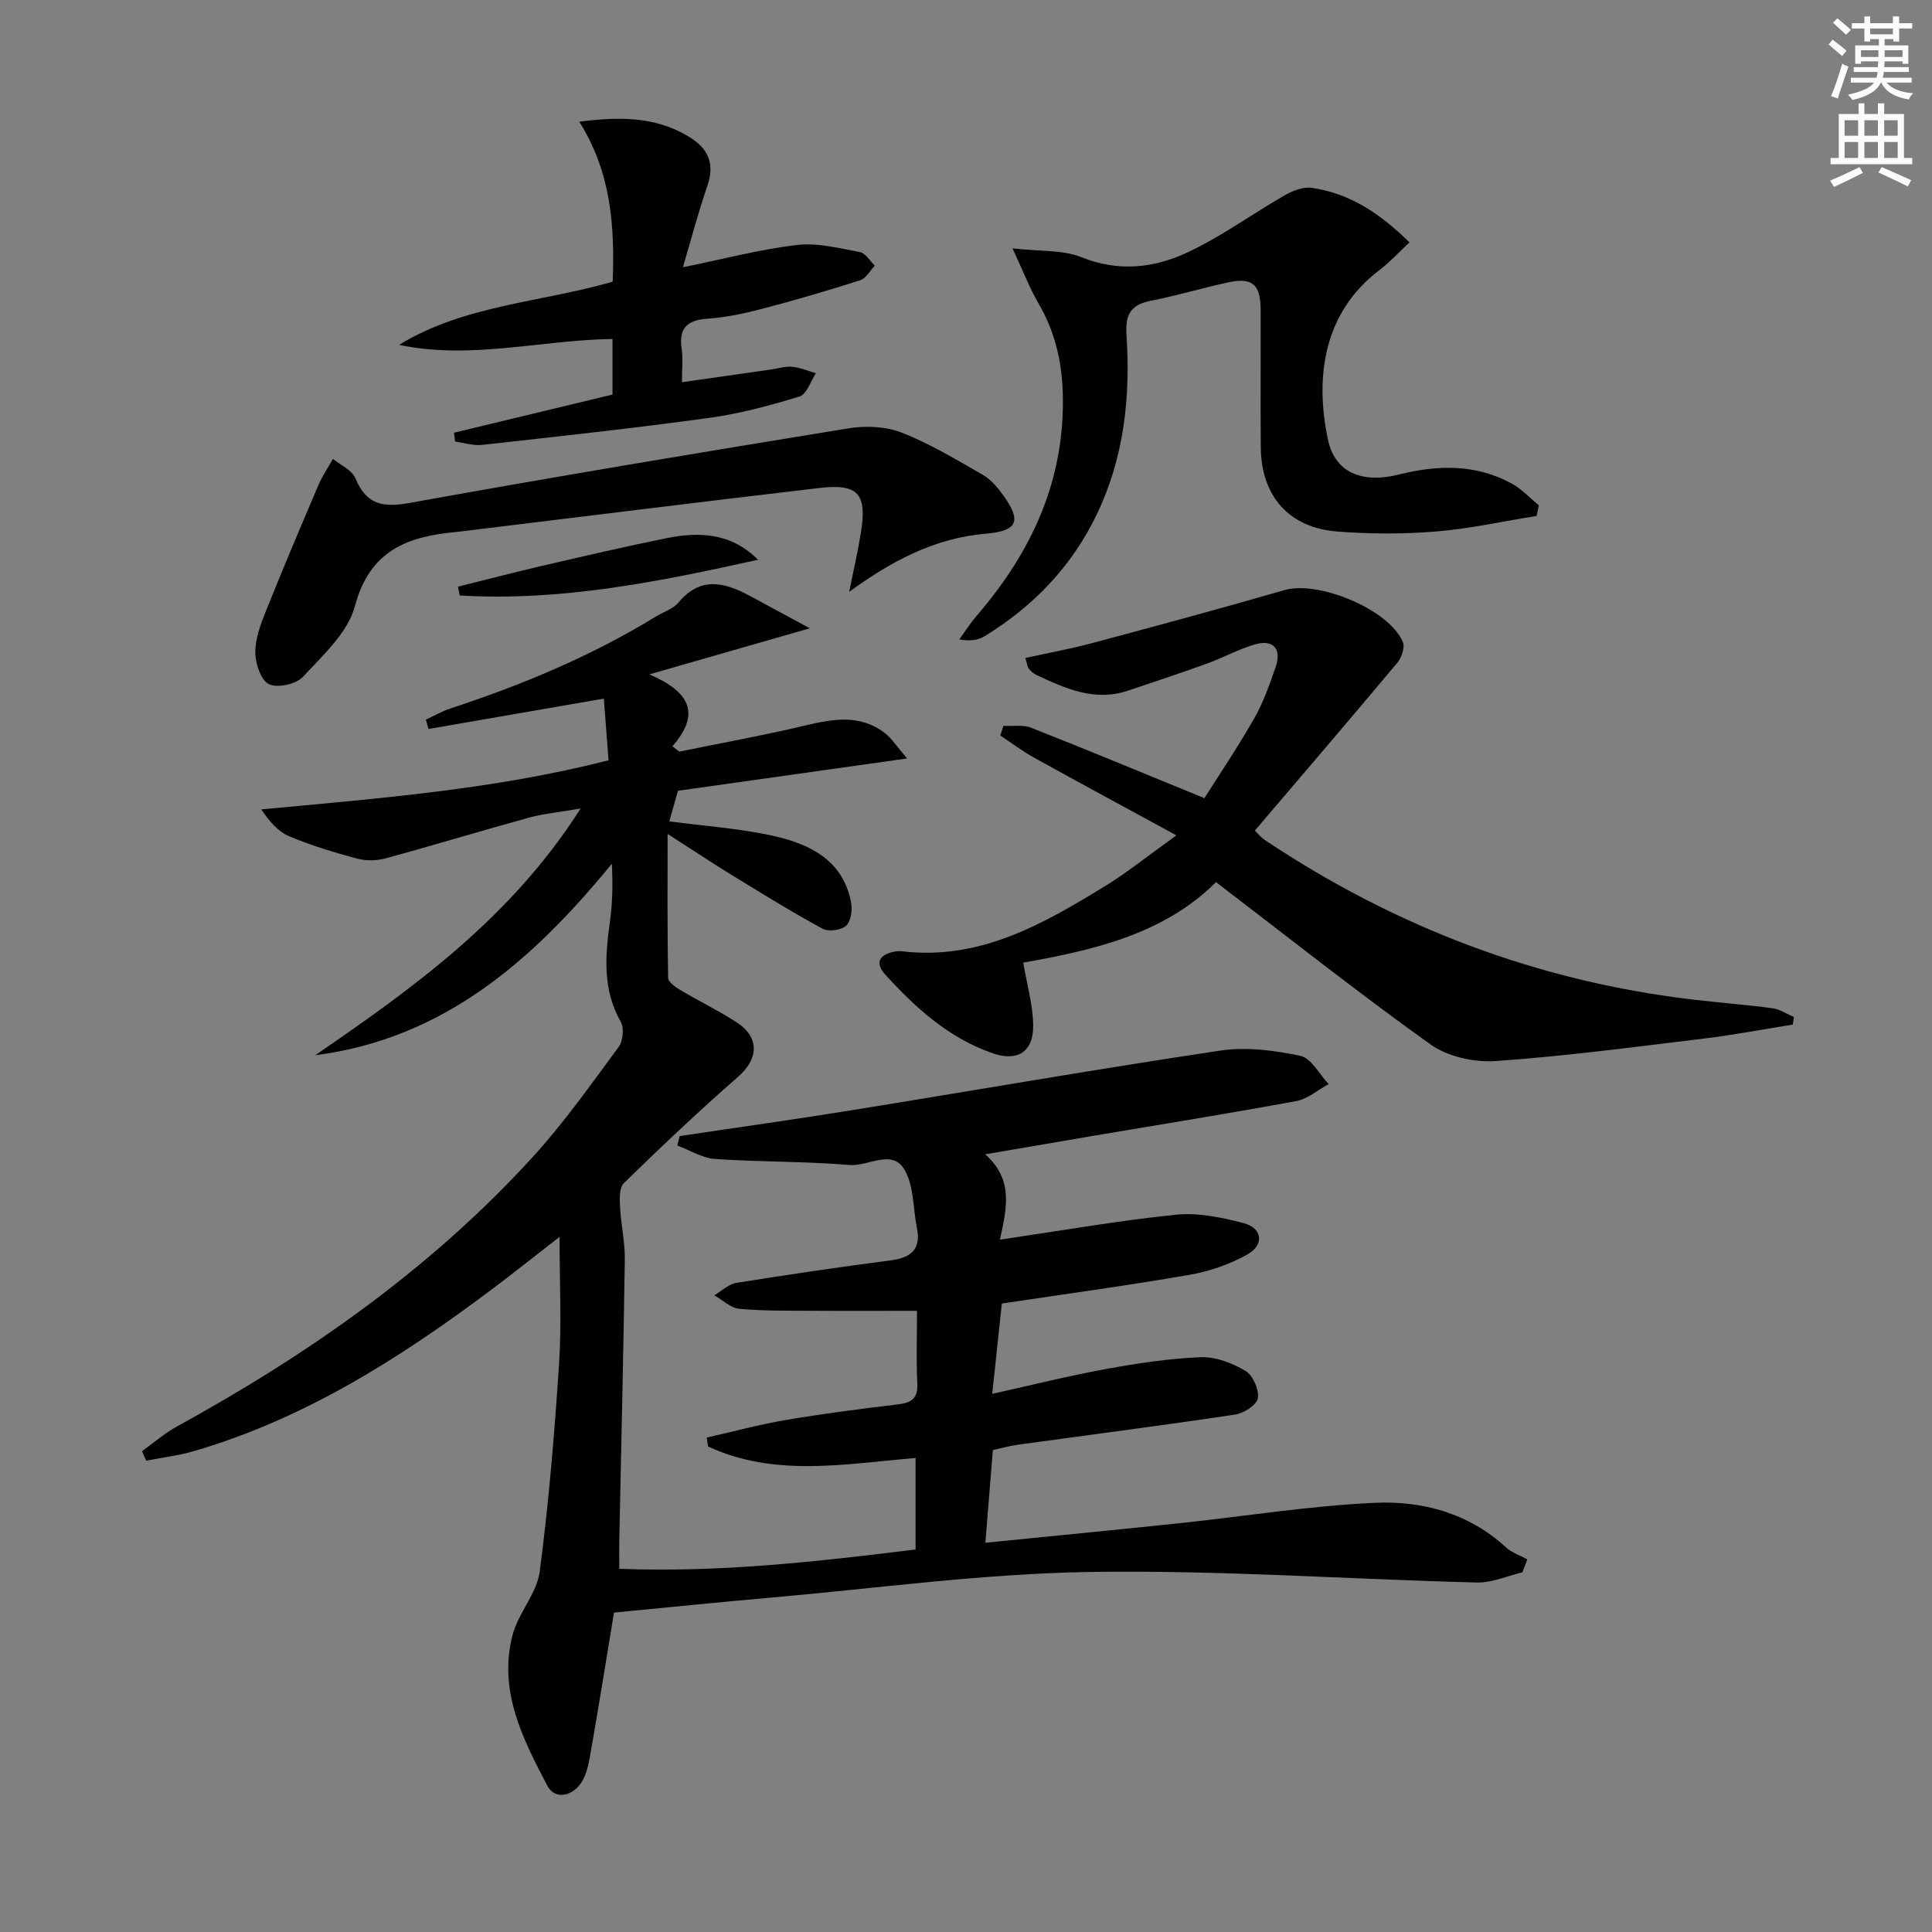 <svg enable-background="new 0 0 400 400" viewBox="0 0 400 400" xmlns="http://www.w3.org/2000/svg"><rect x="0" y="0" width="400" height="400" fill="#808080" stroke="none"/><path d="m378.6 9.2.8-1c.9.7 1.9 1.4 2.9 2.3l-.9 1.1c-1.1-.9-2-1.7-2.8-2.4zm.5 10.7c.9-2.1 1.6-4.3 2.3-6.7.4.2.8.4 1.3.6-.7 2.1-1.5 4.3-2.2 6.6zm.4-15.2.9-.9c1 .8 2 1.6 2.8 2.4l-1 1c-1-.9-1.9-1.8-2.7-2.5zm12.5-1.3h1.2v1.4h2.7v1.1h-2.7v2.7h-1.2v-.5h-1.8v1.3h4.9v3.8h-1.2v-.5h-3.7c0 .4-.1.9-.1 1.2h5.1v1h-5.2c0 .5-.1.9-.2 1.2h6v1h-5.2c1.1 1.3 2.9 2 5.5 2.2-.4.4-.7.8-.9 1.3-2.9-.5-4.8-1.6-5.7-3.5h-.1c-.8 1.7-2.7 2.9-5.9 3.6-.2-.4-.6-.8-.9-1.1 2.8-.6 4.6-1.4 5.4-2.5h-4.8v-1h5.3c.1-.3.2-.7.2-1.2h-4.9v-1h5c0-.4 0-.8.1-1.2h-3.6v.5h-1.2v-3.8h4.9v-1.3h-1.8v.5h-1.2v-2.7h-2.6v-1.1h2.6v-1.4h1.2v1.4h4.7v-1.4zm-6.7 8.4h3.6c0-.4 0-.9 0-1.4h-3.6zm1.9-4.7h4.7v-1.2h-4.7zm6.7 3.3h-3.7v1.4h3.7z" fill="#fcfbfa"/><path d="m384.7 21.4h1.3v2.2h2.8v-2.2h1.3v2.2h4.1v9.1h1.7v1.3h-16.9v-1.3h1.7v-9.1h4.1v-2.2zm.3 13.2.7 1.2c-1.8.9-3.8 1.9-6 2.9-.2-.4-.5-.8-.8-1.3 2.4-1 4.4-2 6.1-2.8zm-3.1-6.5h2.8v-3.2h-2.8zm0 4.6h2.8v-3.3h-2.8zm4.1-4.6h2.8v-3.2h-2.8zm0 4.6h2.8v-3.3h-2.8zm3.6 1.9c2.1.9 4.1 1.8 6.1 2.7l-.7 1.3c-2.2-1.1-4.2-2-6.1-2.9zm3.3-9.7h-2.8v3.2h2.8zm-2.8 7.8h2.8v-3.3h-2.8z" fill="#fcfbfa"/><g fill="#010103"><path d="m140.7 235.21c11.78-1.76 23.57-3.4 35.33-5.3 25.55-4.12 51.04-8.57 76.63-12.4 5.38-.8 11.19-.05 16.57 1.09 2.26.48 3.92 3.82 5.85 5.85-2.22 1.21-4.32 3.07-6.68 3.51-13.86 2.56-27.78 4.79-41.68 7.14-7.33 1.24-14.65 2.5-22.75 3.89 5.91 5.21 4.48 11.13 3.05 17.67 12.49-1.83 24.39-3.93 36.37-5.16 4.61-.48 9.55.54 14.11 1.74 3.87 1.02 4.3 4.49.74 6.49-3.67 2.07-7.91 3.51-12.08 4.23-12.75 2.21-25.57 3.95-38.74 5.92-.61 5.74-1.27 11.91-1.99 18.7 8.09-1.79 15.72-3.71 23.44-5.12 6.52-1.19 13.13-2.2 19.73-2.47 3.08-.12 6.53 1.22 9.26 2.83 1.54.91 2.83 3.86 2.57 5.65-.2 1.37-2.89 3.13-4.68 3.4-14.95 2.24-29.94 4.17-44.92 6.23-1.78.24-3.52.74-5.27 1.12-.51 6.37-1 12.43-1.55 19.19 13.74-1.38 26.91-2.65 40.07-4.03 13.52-1.43 27-3.62 40.56-4.24 9.88-.45 19.47 2.15 27.19 9.25 1.2 1.1 2.92 1.65 4.39 2.46-.34.89-.68 1.79-1.02 2.68-3.14.74-6.29 2.19-9.41 2.11-26.78-.67-53.56-2.61-80.31-2.18-22.05.36-44.07 3.4-66.09 5.33-10.56.92-21.1 2.01-32.27 3.08-1.54 9.29-3.17 19.54-4.97 29.76-.36 2.05-.89 4.34-2.12 5.9-1.88 2.39-5.19 3.07-6.72.16-5.11-9.71-10.2-19.73-7.18-31.21 1.19-4.55 5.01-8.56 5.61-13.09 1.88-14.29 3.07-28.7 4.01-43.09.54-8.25.1-16.56.1-26.22-5.5 4.27-9.82 7.72-14.25 11.04-18.86 14.13-38.6 26.66-61.49 33.33-3.19.93-6.54 1.32-9.82 1.97-.3-.65-.6-1.3-.9-1.95 2.4-1.72 4.66-3.72 7.24-5.13 27.31-14.99 52.59-32.69 73.68-55.81 6.47-7.09 12.05-15.02 17.77-22.76.91-1.23 1.17-3.94.43-5.24-3.8-6.7-3.21-13.66-2.22-20.8.54-3.86.59-7.78.39-11.9-16.33 19.92-34.7 36.21-61.42 39.65 20.44-14.03 40.5-28.39 54.95-51.08-4.42.76-7.61 1.04-10.63 1.87-9.91 2.72-19.74 5.72-29.66 8.42-1.86.51-4.07.59-5.91.09-4.8-1.28-9.59-2.73-14.16-4.65-2.3-.97-4.1-3.11-5.76-5.55 24.24-2.29 48.04-4.09 71.9-10.16-.33-4.34-.65-8.56-.97-12.78-12.47 2.16-24.39 4.23-36.3 6.29-.18-.64-.37-1.28-.55-1.93 1.66-.77 3.27-1.72 5-2.29 14.88-4.89 29.27-10.87 42.65-19.08 1.56-.96 3.54-1.54 4.64-2.87 4.53-5.47 9.5-4.23 14.71-1.43 4.05 2.17 8.09 4.37 12.5 6.75-10.91 3.13-21.13 6.06-33.24 9.54 8.44 3.61 10.69 8.15 4.79 14.88.47.37.94.75 1.41 1.12 8.63-1.77 17.32-3.33 25.89-5.37 5.84-1.39 11.48-2.46 16.68 1.52 1.38 1.06 2.36 2.65 4.61 5.26-16.8 2.37-31.86 4.5-47.44 6.69-.5 1.75-1.15 4.05-1.8 6.33 7.46 1 14.75 1.47 21.78 3.07 7.52 1.7 14.3 5.12 15.88 13.86.27 1.52-.08 3.86-1.09 4.72-1.06.91-3.65 1.24-4.88.56-6.41-3.49-12.63-7.34-18.86-11.16-4.08-2.5-8.06-5.16-13.18-8.44 0 10.71-.07 20.26.11 29.8.02.86 1.49 1.9 2.5 2.5 3.85 2.29 7.9 4.25 11.65 6.68 4.88 3.15 4.57 7.6.3 11.33-8.11 7.07-15.92 14.48-23.62 21.99-.98.95-.87 3.32-.78 5 .18 3.61 1.03 7.21.98 10.8-.28 19.48-.75 38.95-1.15 58.42-.03 1.65 0 3.31 0 5.62 20.68.81 40.88-1.46 61.35-4 0-6.34 0-12.42 0-18.94-14.6 1.22-29.15 4.04-42.96-2.38-.09-.61-.18-1.22-.28-1.84 5.46-1.24 10.88-2.71 16.39-3.65 7.69-1.3 15.44-2.3 23.19-3.23 2.77-.33 4.17-1.17 4.02-4.29-.24-4.95-.06-9.92-.06-15.08-7.6 0-14.71.04-21.82-.01-5-.03-10.02.06-14.98-.41-1.79-.17-3.45-1.82-5.17-2.79 1.51-.89 2.93-2.31 4.55-2.57 10.64-1.71 21.31-3.27 32-4.67 4.22-.55 6.29-2.31 5.39-6.75-.82-4.06-.59-8.72-2.59-12.06-2.6-4.33-7.5-.6-11.37-.93-9.25-.78-18.59-.61-27.86-1.25-2.64-.18-5.18-1.82-7.76-2.78.12-.64.29-1.3.45-1.96z"/><path d="m207.74 150.28c1.93.11 4.06-.27 5.77.4 11.53 4.54 22.97 9.3 35.85 14.57 2.87-4.54 6.81-10.4 10.31-16.51 1.88-3.28 3.15-6.95 4.41-10.55 1.35-3.86-.44-5.89-4.32-4.76-3.33.97-6.43 2.71-9.72 3.9-5.46 1.98-10.97 3.81-16.48 5.66-6.93 2.33-13.01-.44-19.06-3.29-.58-.27-1.1-.76-1.5-1.26-.28-.35-.31-.9-.72-2.21 4.71-1.04 9.34-1.88 13.87-3.09 13.29-3.56 26.58-7.15 39.8-10.97 7.02-2.03 21.64 4 24.49 10.74.47 1.11-.25 3.25-1.14 4.31-9.68 11.56-19.49 23.01-29.5 34.75.66.63 1.26 1.4 2.03 1.92 27 18.04 56.53 29.29 88.83 33.08 5.45.64 10.92 1.05 16.35 1.78 1.52.21 2.94 1.19 4.4 1.82-.08.52-.15 1.04-.23 1.56-6.15.98-12.27 2.15-18.44 2.9-14.35 1.73-28.7 3.65-43.11 4.65-4.44.31-9.91-.91-13.47-3.45-15.01-10.72-29.47-22.2-44.4-33.6-10.94 10.95-25.85 14.15-39.91 16.68.77 4.56 2.04 8.82 2.06 13.09.02 5.4-3.28 7.42-8.32 5.69-9.11-3.13-16.01-9.39-22.32-16.33-2.29-2.52-1.07-4.22 2.03-4.76.49-.09 1.01-.1 1.5-.04 15.99 1.89 29.03-5.56 41.86-13.42 4.65-2.84 8.92-6.3 14.9-10.59-10.55-5.75-19.97-10.82-29.33-16.01-2.48-1.37-4.76-3.09-7.13-4.66.21-.67.42-1.33.64-2z"/><path d="m318.14 106.82c-6.94 1.11-13.84 2.65-20.82 3.22-6.74.55-13.59.53-20.33.02-10.12-.76-15.87-7.31-15.96-17.46-.09-9.5.01-18.99-.03-28.49-.02-5.23-1.72-6.72-6.68-5.65-5.35 1.15-10.6 2.75-15.97 3.79-4.22.82-5.41 2.8-5.12 7.16.84 12.72-.48 25.21-6.08 36.94-5.18 10.85-13.12 19.13-23.28 25.36-1.31.8-2.93 1.1-5.25.67 1.17-1.61 2.23-3.31 3.52-4.81 11.48-13.3 18.44-28.26 17.89-46.28-.2-6.68-1.68-12.76-5.05-18.53-1.8-3.09-3.09-6.48-5.35-11.34 5.78.66 10.43.28 14.29 1.84 7.55 3.04 14.84 2.26 21.62-.86 7.15-3.28 13.61-8.05 20.47-11.98 1.63-.94 3.79-1.78 5.55-1.53 7.85 1.11 14.13 5.27 20.26 11.29-2.28 2.12-4.14 4.17-6.31 5.81-11.44 8.7-13.36 22.05-10.55 35.12 1.42 6.61 6.89 9.08 14.65 7.14 8.04-2.01 15.81-2.2 23.25 1.79 2.13 1.14 3.85 3.04 5.75 4.59-.17.74-.32 1.47-.47 2.19z"/><path d="m82.62 71.4c13.51-8.26 29.2-8.75 44.23-13.08.43-11.38-.28-22.62-6.93-33.13 8.12-1.02 15.54-1.15 22.53 3 4.21 2.5 5.62 5.64 3.97 10.4-1.82 5.26-3.23 10.66-5.03 16.74 8.44-1.71 15.96-3.71 23.62-4.61 4.24-.5 8.72.67 13.02 1.47 1.17.22 2.07 1.83 3.09 2.81-.99 1.03-1.8 2.62-2.99 3.01-6.78 2.17-13.61 4.17-20.49 5.97-3.68.96-7.46 1.75-11.24 2.01-4.28.3-5.9 2.07-5.26 6.3.29 1.93.05 3.94.05 6.84 6.45-.92 12.42-1.77 18.39-2.62 1.48-.21 2.98-.71 4.43-.57 1.67.16 3.29.87 4.93 1.33-1.12 1.67-1.91 4.36-3.4 4.82-6.14 1.88-12.43 3.57-18.78 4.44-15.61 2.14-31.27 3.84-46.93 5.58-1.82.2-3.73-.43-5.6-.68-.08-.61-.16-1.23-.24-1.84 10.89-2.62 21.77-5.24 32.82-7.9 0-3.75 0-7.37 0-11.51-14.77.21-29.36 4.35-44.19 1.22z"/><path d="m175.81 122.54c.81-4.03 1.74-8.03 2.4-12.08 1.36-8.24-.47-10.38-8.64-9.42-24.89 2.92-49.75 6.02-74.63 9.05-.17.02-.33.03-.5.05-10.02.92-17.89 3.79-20.95 15.33-1.45 5.49-6.64 10.19-10.77 14.66-1.41 1.53-5.3 2.38-7.06 1.51-1.67-.82-2.79-4.28-2.8-6.59-.02-2.83 1.09-5.78 2.18-8.5 3.51-8.77 7.19-17.46 10.9-26.15.8-1.88 1.99-3.6 3-5.4 1.59 1.32 3.94 2.33 4.64 4.02 2.29 5.53 5.73 6.1 11.32 5.09 30.2-5.46 60.48-10.5 90.78-15.43 3.57-.58 7.73-.4 11.03.9 5.83 2.28 11.28 5.58 16.74 8.71 1.66.95 3.06 2.59 4.21 4.18 3.87 5.36 3.08 7.45-3.45 8.01-10.69.91-19.58 5.63-28.4 12.06z"/><path d="m156.93 115.89c-20.47 4.55-40.83 8.65-61.76 7.4-.12-.61-.23-1.22-.35-1.83 5.82-1.44 11.62-2.96 17.46-4.32 8.56-1.98 17.11-3.98 25.72-5.72 6.78-1.36 13.39-1.12 18.93 4.47z"/></g></svg>
